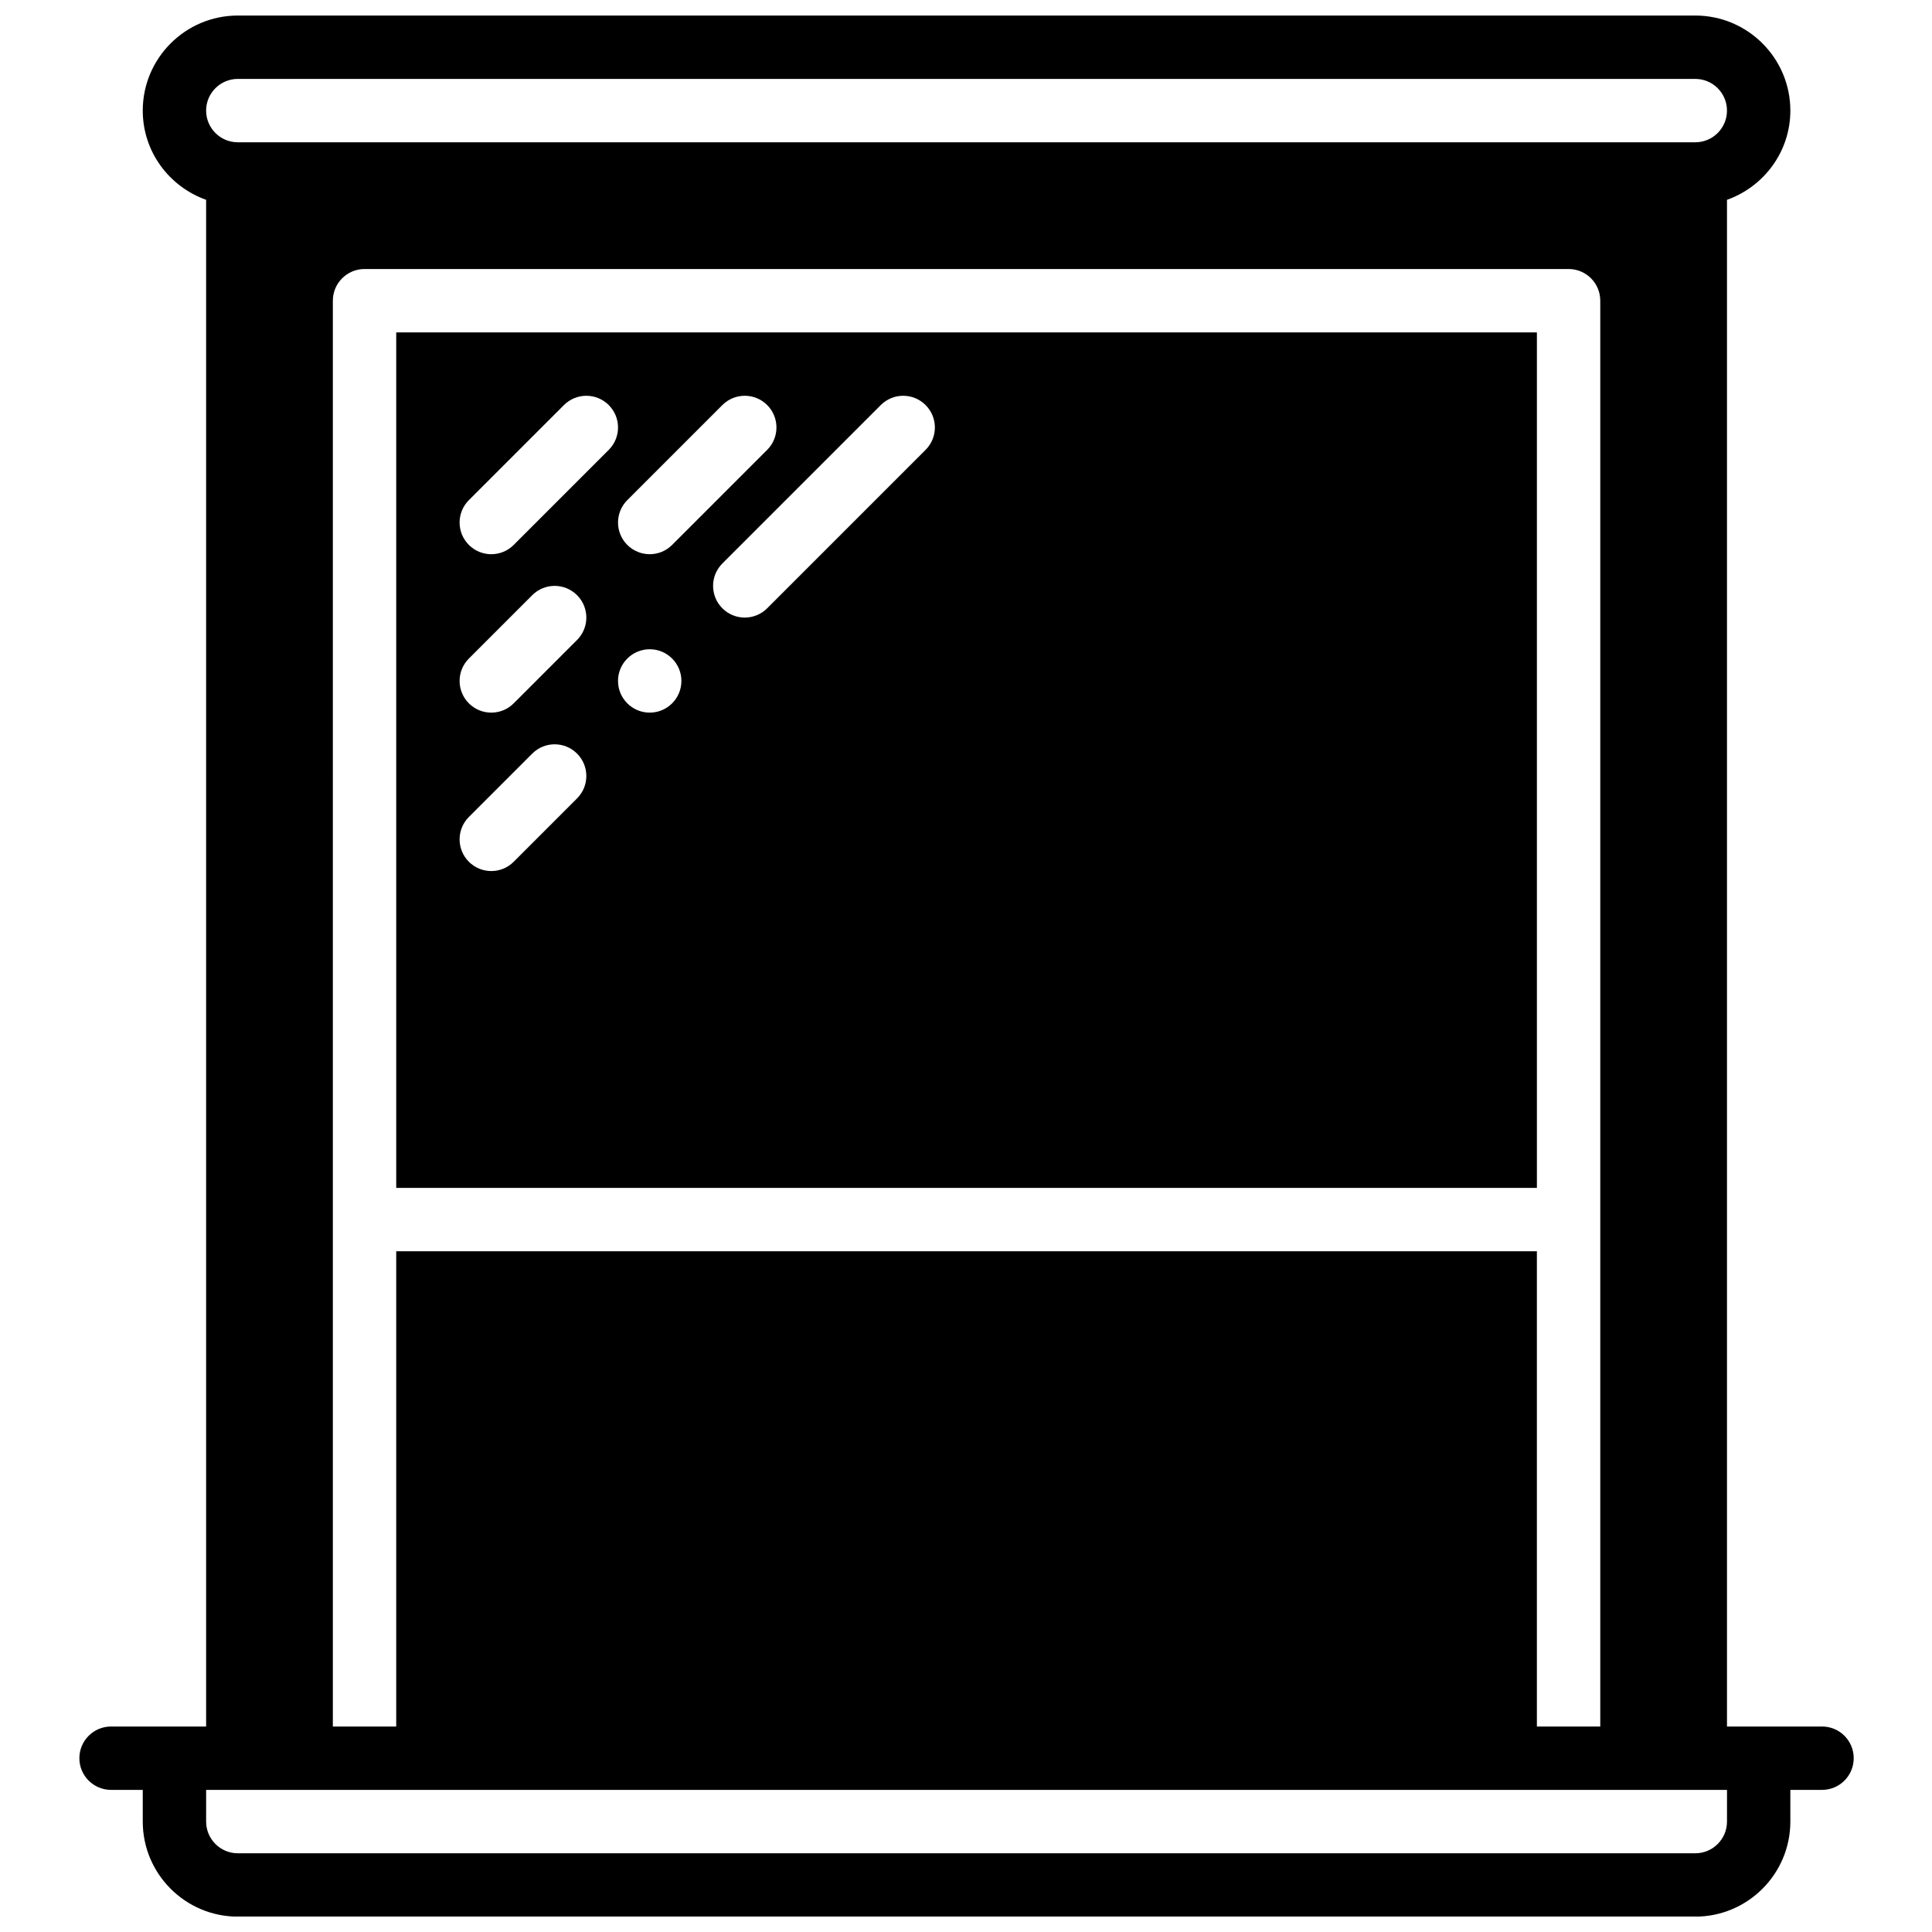 <?xml version="1.0" encoding="UTF-8"?>
<!-- Uploaded to: SVG Repo, www.svgrepo.com, Generator: SVG Repo Mixer Tools -->
<svg width="800px" height="800px" version="1.1" viewBox="144 144 512 512" xmlns="http://www.w3.org/2000/svg">
 <defs>
  <clipPath id="a">
   <path d="m165 148.09h471v503.81h-471z"/>
  </clipPath>
 </defs>
 <g clip-path="url(#a)">
  <path d="m601.67 626.74c0 4.637-3.762 8.398-8.398 8.398h-386.25c-4.625 0-8.395-3.762-8.395-8.398v-8.398h403.05zm-369.46-403.05c0-4.644 3.762-8.398 8.398-8.398h319.08c4.644 0 8.398 3.754 8.398 8.398v377.86h-16.797v-125.95h-302.29v125.95h-16.793zm-25.191-58.777h386.25c4.637 0 8.398 3.762 8.398 8.395 0 4.637-3.762 8.398-8.398 8.398h-386.25c-4.625 0-8.395-3.762-8.395-8.398 0-4.633 3.769-8.395 8.395-8.395zm419.84 436.63h-25.191v-404.59c9.75-3.477 16.793-12.715 16.793-23.648 0-13.887-11.301-25.188-25.191-25.188h-386.25c-13.887 0-25.188 11.301-25.188 25.188 0 10.934 7.035 20.172 16.793 23.648v404.59h-25.191c-4.637 0-8.398 3.754-8.398 8.398s3.762 8.395 8.398 8.395h8.398v8.398c0 13.887 11.301 25.191 25.188 25.191h386.25c13.891 0 25.191-11.305 25.191-25.191v-8.398h8.398c4.641 0 8.395-3.75 8.395-8.395s-3.754-8.398-8.395-8.398z" fill-rule="evenodd"/>
 </g>
 <path d="m389.29 263.22-41.98 41.984c-1.641 1.637-3.789 2.461-5.938 2.461-2.152 0-4.301-0.824-5.938-2.461-3.281-3.285-3.281-8.59 0-11.875l41.984-41.984c3.281-3.281 8.59-3.281 11.871 0 3.285 3.285 3.285 8.59 0 11.875zm-73.109 69.633c-4.637 0-8.398-3.762-8.398-8.395 0-4.637 3.762-8.398 8.398-8.398 4.637 0 8.398 3.762 8.398 8.398 0 4.633-3.762 8.395-8.398 8.395zm-36.047-44.441c-1.637 1.637-3.789 2.461-5.938 2.461-2.148 0-4.301-0.824-5.938-2.461-3.281-3.285-3.281-8.59 0-11.875l25.191-25.191c3.285-3.281 8.59-3.281 11.875 0 3.281 3.285 3.281 8.59 0 11.875zm16.793 25.188-16.793 16.797c-1.637 1.637-3.789 2.457-5.938 2.457-2.148 0-4.301-0.82-5.938-2.457-3.281-3.285-3.281-8.59 0-11.875l16.793-16.793c3.285-3.285 8.594-3.285 11.875 0 3.281 3.281 3.281 8.59 0 11.871zm0 41.984-16.793 16.797c-1.637 1.637-3.789 2.457-5.938 2.457-2.148 0-4.301-0.82-5.938-2.457-3.281-3.285-3.281-8.59 0-11.875l16.793-16.793c3.285-3.285 8.594-3.285 11.875 0 3.281 3.281 3.281 8.59 0 11.871zm38.508-104.24c3.285-3.281 8.59-3.281 11.875 0 3.281 3.285 3.281 8.59 0 11.875l-25.191 25.191c-1.637 1.637-3.789 2.461-5.938 2.461-2.148 0-4.301-0.824-5.938-2.461-3.281-3.285-3.281-8.59 0-11.875zm-86.43 207.46h302.29v-226.71h-302.29z" fill-rule="evenodd"/>
</svg>